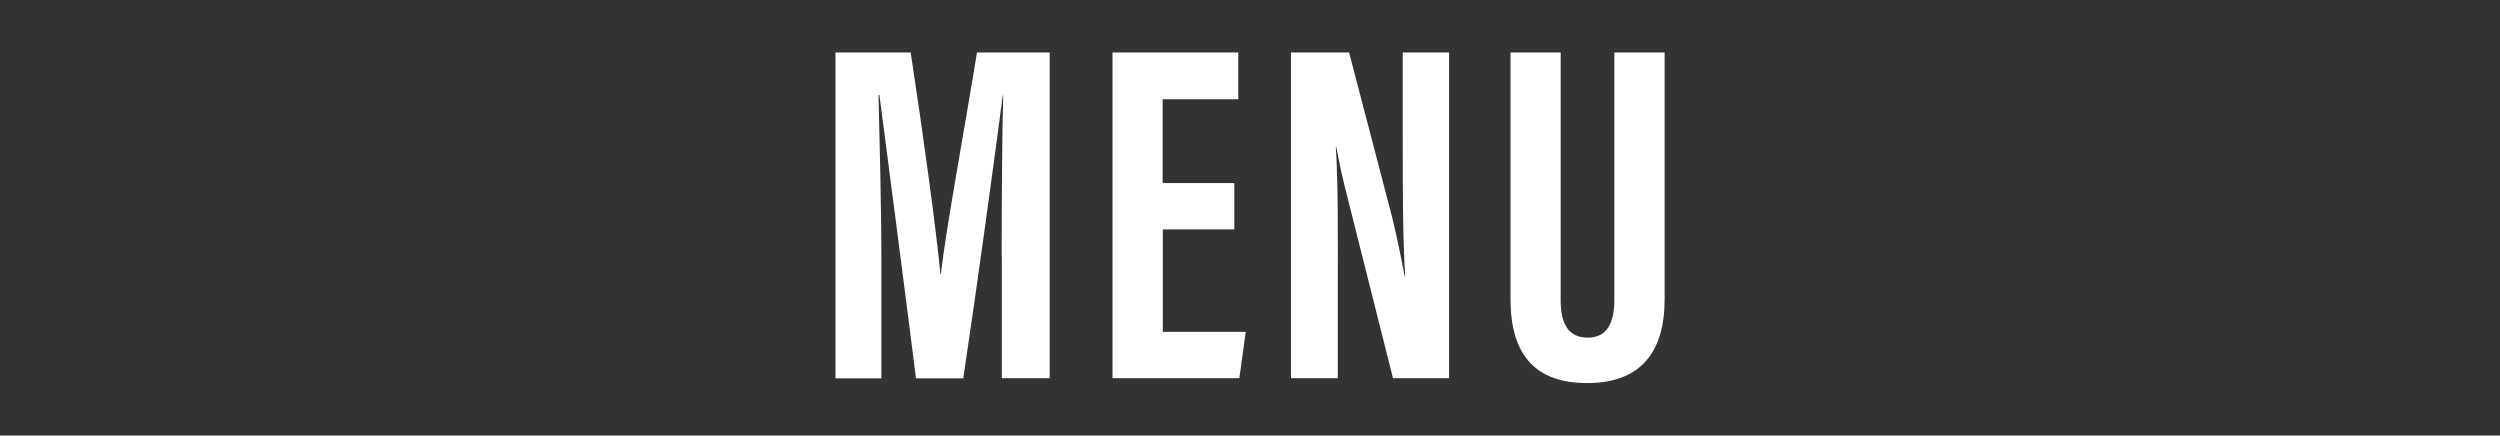 <?xml version="1.0" encoding="UTF-8"?> <svg xmlns="http://www.w3.org/2000/svg" id="_レイヤー_2" data-name="レイヤー 2" viewBox="0 0 164 28.57"><rect x="0" y="0" width="164" height="28.57" fill="#333333" stroke="none"/><defs><style> .cls-1 { fill: #fff; } .cls-2 { fill: none; } </style></defs><g id="_レイヤー_3" data-name="レイヤー 3"><g><g><path class="cls-1" d="M65.71,16.85c0-3.62.03-8.13.1-10.59h-.03c-.48,3.71-1.66,12.38-2.59,18.56h-3.1c-.7-5.57-1.89-14.69-2.4-18.59h-.06c.06,2.5.19,7.33.19,11.01v7.58h-3.01V3.44h4.93c.83,5.44,1.66,11.52,1.95,14.53h.03c.35-3.04,1.54-9.41,2.37-14.53h4.77v21.37h-3.14v-7.97Z"></path><path class="cls-1" d="M80.98,15.05h-4.7v6.72h5.44l-.42,3.04h-8.32V3.44h8.25v3.07h-4.96v5.5h4.7v3.04Z"></path><path class="cls-1" d="M84.69,24.81V3.44h3.81l2.85,10.91c.38,1.57.61,2.85.8,3.78h.03c-.16-2.62-.16-5.63-.16-9.12V3.44h3.04v21.37h-3.68l-3.14-12.48c-.29-1.12-.45-2.05-.58-2.69h-.03c.16,2.59.13,5.47.13,9.31v5.86h-3.07Z"></path><path class="cls-1" d="M102.38,3.44v16.25c0,1.57.51,2.46,1.79,2.46s1.73-1.02,1.73-2.46V3.44h3.3v16.19c0,3.39-1.5,5.5-5.09,5.5-3.39,0-5.02-1.86-5.02-5.5V3.44h3.3Z"></path></g><rect class="cls-2" width="164" height="28.57"></rect></g></g></svg> 